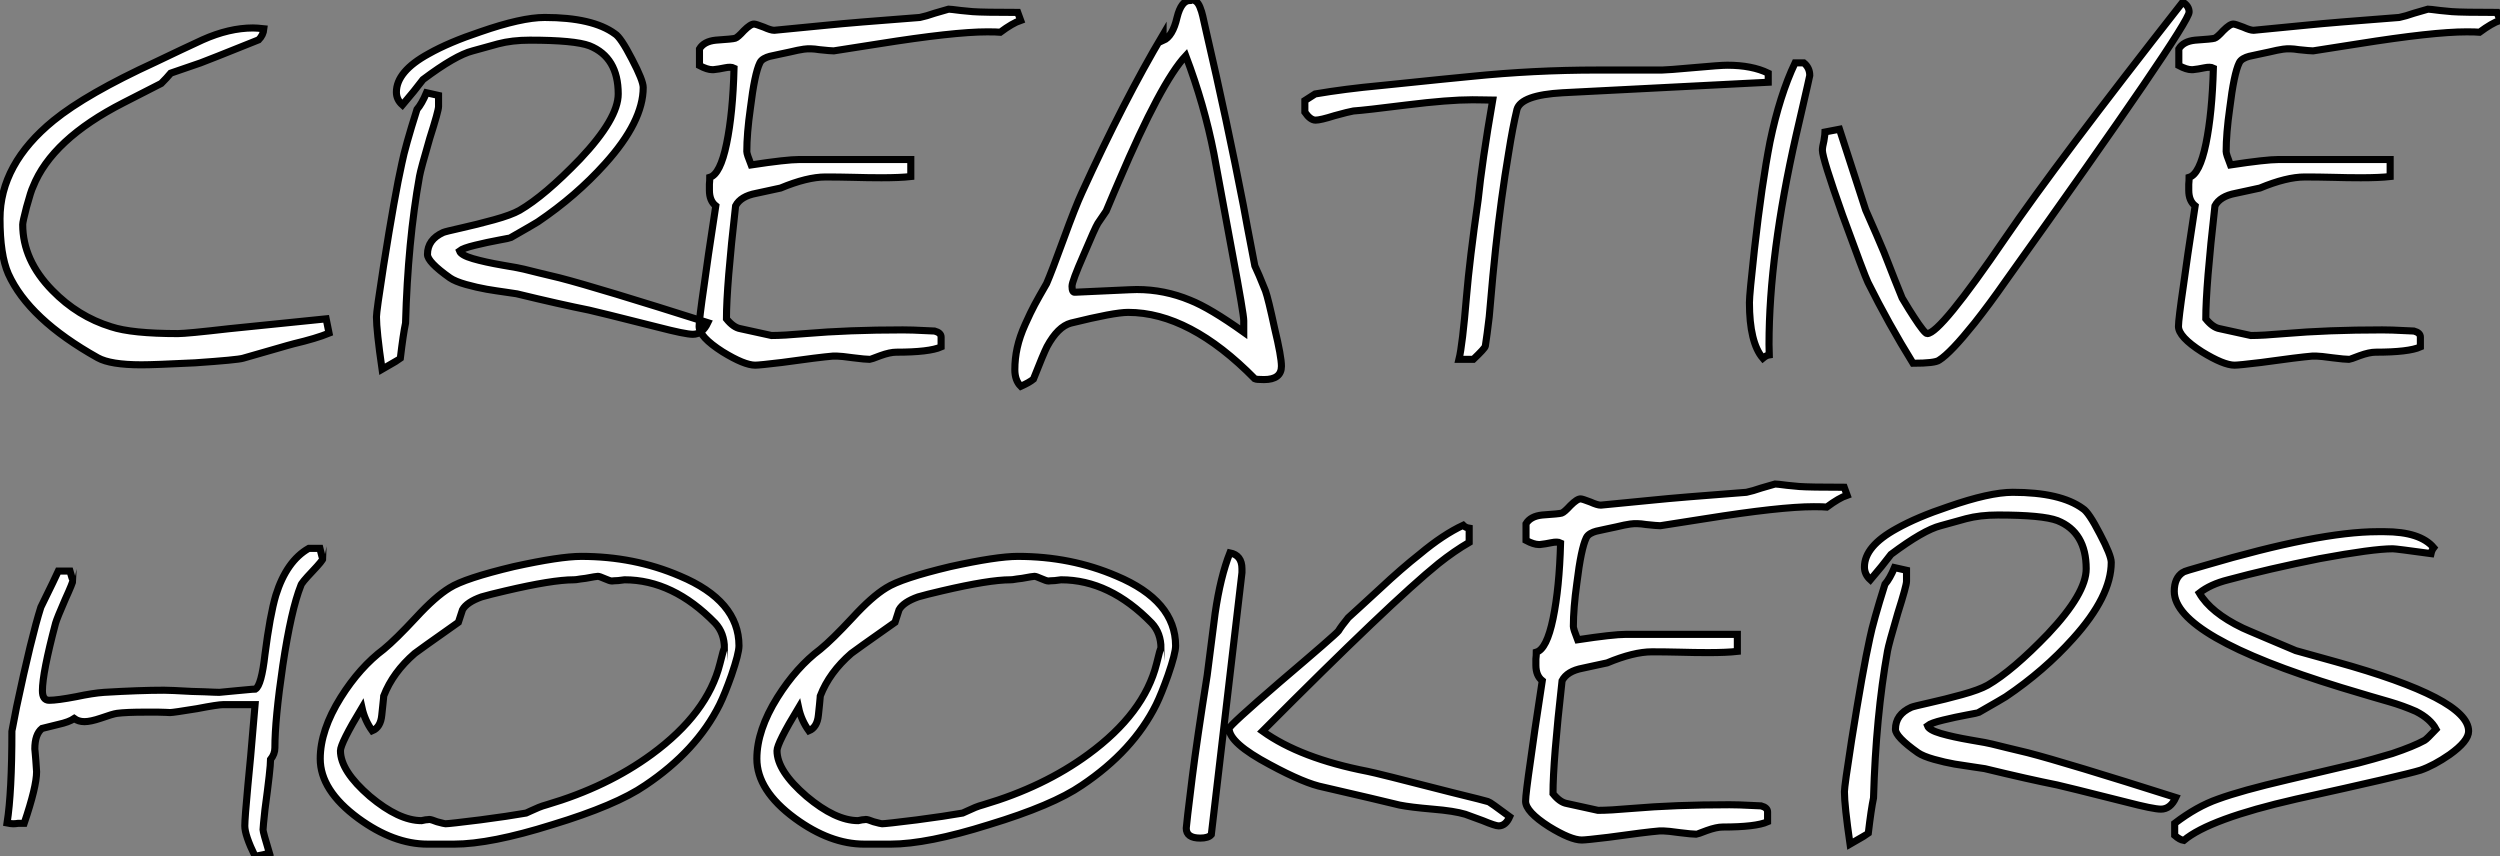 <?xml version="1.0" standalone="no"?>
<svg xmlns="http://www.w3.org/2000/svg" viewBox="1.002 -1.501 352.3 120.675"><rect x="1.002" y="-1.501" width="352.3" height="120.675" fill="#808080" stroke="none"/><path d="M2.08-20.15L2.08-20.15Q2.08-27.84 9.63-33.99L9.63-33.99Q14.27-37.76 23.98-42.22L23.98-42.22Q25.40-42.90 27.63-43.96Q29.86-45.01 30.63-45.36L30.63-45.36Q34.37-47.03 37.73-47.03L37.73-47.03Q38.28-47.03 39.27-46.92L39.27-46.92Q39.18-46.02 38.53-45.36L38.53-45.36Q31.06-42.36 30.35-42.11L30.35-42.11Q26.91-40.91 26.14-40.66L26.14-40.66Q25.59-40.00 24.80-39.21L24.80-39.21L19.50-36.50Q9.38-31.34 6.73-24.64L6.73-24.64Q6.45-24.09 5.82-21.79L5.82-21.79Q5.28-19.71 5.28-19.33L5.28-19.33Q5.28-14.30 9.46-10.04L9.46-10.04Q13.04-6.37 17.75-4.92L17.75-4.92Q20.64-3.96 27.15-3.96L27.15-3.96Q28.38-3.96 34.37-4.65L34.37-4.65L48.04-6.04L48.45-4.02Q46.65-3.28 43.45-2.52L43.45-2.52Q43.15-2.46 42.57-2.28Q42-2.11 41.67-2.02L41.67-2.02L36.34-0.49Q35.55-0.25 29.56 0.16L29.56 0.16Q23.87 0.44 22.01 0.44L22.01 0.44Q17.64 0.44 15.86-0.55L15.86-0.55Q6.13-5.99 3.25-12.39L3.25-12.39Q2.08-15.07 2.08-20.15ZM55.13-6.32L55.13-6.32Q55.13-7.08 56.14-13.56L56.14-13.56Q57.72-23.54 58.71-27.95L58.71-27.95Q59.17-30.27 60.84-35.55L60.84-35.55Q61.52-36.34 62.18-37.90L62.18-37.90L63.88-37.52L63.88-35.96Q63.88-35.36 62.64-31.47L62.64-31.47Q61.36-27.07 61.20-26.14L61.20-26.14Q59.55-16.95 59.23-5.44L59.23-5.44Q58.90-3.91 58.49-0.44L58.49-0.44Q58.41-0.36 55.92 1.07L55.92 1.07Q55.13-4.38 55.13-6.32ZM57.94-37.98L57.94-37.98Q57.94-40.91 62.48-43.39L62.48-43.39Q65.35-45.01 69.75-46.48L69.75-46.48Q75.58-48.51 78.83-48.51L78.83-48.51Q85.59-48.51 88.73-46.21L88.73-46.21Q89.55-45.72 91.14-42.63L91.14-42.63Q92.72-39.62 92.72-38.64L92.72-38.64Q92.72-33.85 87.34-27.89L87.34-27.89Q83.26-23.35 77.88-19.71L77.88-19.71Q77.52-19.47 74.02-17.47L74.02-17.47Q73.94-17.42 72.37-17.13Q70.79-16.84 69.06-16.42Q67.32-16.00 66.83-15.61L66.83-15.61Q67.05-15.01 68.73-14.52Q70.41-14.03 72.91-13.60Q75.41-13.18 75.91-13.04L75.91-13.04Q76.32-12.93 78.01-12.52Q79.71-12.11 80.96-11.81L80.96-11.81Q86.43-10.39 101.83-5.50L101.83-5.50Q101.06-3.86 99.72-3.86L99.72-3.86Q98.66-3.86 94.77-4.87L94.77-4.87Q86.00-7.08 85.09-7.27L85.09-7.27Q81.07-8.07 74.89-9.57L74.89-9.57Q74.79-9.60 73.40-9.79Q72.02-9.98 70.66-10.21Q69.29-10.45 67.74-10.88Q66.20-11.32 65.49-11.81L65.49-11.81Q62.32-14.05 62.32-15.12L62.32-15.12Q62.32-17.20 64.53-18.21L64.53-18.21Q64.86-18.35 67.06-18.84Q69.26-19.33 71.70-20.00Q74.13-20.67 75.30-21.33L75.30-21.33Q78.83-23.38 83.81-28.55L83.81-28.55Q89.20-34.26 89.20-37.73L89.20-37.73Q89.20-42.90 85.15-44.52L85.15-44.52Q83.04-45.31 76.75-45.31L76.75-45.31Q74.24-45.31 72.27-44.79L72.27-44.79Q71.94-44.71 68.69-43.80L68.69-43.80Q66.25-43.18 61.69-39.76L61.69-39.76Q60.54-38.23 58.79-36.18L58.79-36.18Q57.94-36.94 57.94-37.98ZM100.60-4.98L100.60-4.98Q100.60-5.93 101.31-10.80L101.31-10.80Q101.72-13.95 102.95-21.96L102.95-21.96Q102.05-22.67 102.05-24.14L102.05-24.14L102.05-25.02Q102.10-25.51 102.10-25.98L102.10-25.98Q103.58-26.41 104.47-30.72Q105.36-35.03 105.52-41.37L105.52-41.37Q105.08-41.59 104.23-41.41Q103.39-41.23 102.62-41.15L102.62-41.15L102.46-41.15Q101.75-41.15 100.65-41.73L100.65-41.73L100.65-44.08Q101.28-45.14 102.95-45.31L102.95-45.31Q105.36-45.47 105.68-45.58L105.68-45.58Q106.04-45.69 106.91-46.65L106.91-46.65Q107.87-47.61 108.36-47.58L108.36-47.58Q108.58-47.58 109.73-47.14L109.73-47.14Q110.71-46.70 111.18-46.70L111.18-46.70Q118.56-47.41 118.78-47.44L118.78-47.44Q121.95-47.77 131.71-48.51L131.71-48.51Q132.62-48.70 133.79-49.11L133.79-49.11L135.76-49.68Q136.01-49.68 137.48-49.49L137.48-49.49Q138.93-49.33 139.13-49.33L139.13-49.33Q140.63-49.22 145.50-49.22L145.50-49.22L145.91-48.10Q144.76-47.71 143.04-46.43L143.04-46.43Q142.49-46.48 141.20-46.48L141.20-46.48Q136.47-46.48 125.89-44.79L125.89-44.79L119.57-43.80Q119.14-43.80 117.55-43.97L117.55-43.97Q116.87-44.08 116.36-44.09Q115.86-44.11 115.35-44.04Q114.84-43.97 114.49-43.89Q114.13-43.80 113.38-43.64Q112.63-43.48 111.97-43.34L111.97-43.34Q110.96-43.12 110.55-43.03Q110.14-42.93 109.73-42.70Q109.32-42.46 109.16-42.11L109.16-42.11Q108.42-40.61 107.82-35.68L107.82-35.68Q107.32-32.16 107.32-29.61L107.32-29.61Q107.32-29.26 107.93-27.73L107.93-27.73Q112.93-28.49 114.71-28.49L114.71-28.49L130.43-28.49L130.43-26.09Q128.93-25.92 126.30-25.92L126.30-25.92Q124.39-25.92 122.31-25.98L122.31-25.98Q120.29-26.03 118.40-26.03L118.40-26.03Q115.83-26.03 112.08-24.47L112.08-24.47Q111.97-24.45 111.52-24.35Q111.07-24.25 110.28-24.08Q109.48-23.90 108.66-23.73L108.66-23.73Q106.45-23.32 105.74-21.96L105.74-21.96Q104.45-10.61 104.45-6.04L104.45-6.04Q105.44-4.81 106.42-4.65L106.42-4.65L110.80-3.69Q112.46-3.69 115.55-3.96L115.55-3.96Q121.65-4.48 129.31-4.48L129.31-4.48Q130.65-4.48 132.45-4.38L132.45-4.38L133.79-4.32Q134.70-4.07 134.70-3.47L134.70-3.47L134.70-2.08Q133.03-1.34 128.38-1.34L128.38-1.34Q127.50-1.34 126.14-0.85L126.14-0.85Q124.80-0.33 124.66-0.33L124.66-0.33Q124.03-0.33 122.31-0.55L122.31-0.55Q120.56-0.79 120.04-0.79L120.04-0.79L119.90-0.79L119.46-0.79Q117.55-0.63 112.25 0.11L112.25 0.11Q109.10 0.49 108.50 0.49L108.50 0.49Q106.97 0.49 103.91-1.39L103.91-1.39Q100.60-3.50 100.60-4.98ZM145.09 1.12L145.09 1.12Q145.09-0.44 145.43-1.98Q145.77-3.53 146.55-5.26Q147.33-7 147.89-8.04Q148.45-9.08 149.57-11.02L149.57-11.02Q150.28-12.66 151.96-17.27Q153.64-21.88 154.55-23.84L154.55-23.84Q160.45-36.78 165.98-46.10L165.98-46.10L165.98-45.25Q167.34-45.83 167.95-48.51L167.95-48.51Q168.55-50.91 169.78-50.91L169.78-50.91Q169.83-50.97 170.05-50.97L170.05-50.97Q170.87-50.97 171.28-49.68L171.28-49.68Q171.47-49.33 172.07-46.48L172.07-46.48Q174.97-33.99 177.30-22.01L177.30-22.01Q177.60-20.29 178.91-13.51L178.91-13.51Q179.40-12.50 180.41-9.98L180.41-9.98Q180.80-8.89 181.70-4.70L181.70-4.70Q182.66-0.71 182.66 0.63L182.66 0.63Q182.66 2.52 180.20 2.52L180.20 2.52Q179.13 2.52 178.91 2.41L178.91 2.41Q169.72-6.95 161.05-6.95L161.05-6.95Q159.09-6.95 152.99-5.44L152.99-5.44Q151.16-4.95 149.63-2.13L149.63-2.13Q149.13-1.15 147.71 2.46L147.71 2.46Q147.14 2.93 145.93 3.47L145.93 3.47Q145.09 2.63 145.09 1.12ZM153.15-10.64L153.15-10.64Q153.15-9.71 153.59-9.79L153.59-9.79L161.27-10.14Q161.79-10.17 162.29-10.17L162.29-10.17Q166.17-10.17 169.78-8.67L169.78-8.67Q172.57-7.57 177.35-4.16L177.35-4.16L177.35-5.77Q177.35-6.70 175.77-15.12L175.77-15.12L173.14-29.34Q171.80-36.18 169.18-43.12L169.18-43.12Q165.70-39.40 159.77-25.48L159.77-25.48Q159.71-25.35 159.09-23.90Q158.46-22.45 157.96-21.22L157.96-21.22Q156.93-19.74 156.79-19.50L156.79-19.50Q156.41-18.89 154.77-15.01L154.77-15.01Q153.15-11.32 153.15-10.64ZM185.96-35.16L185.96-35.16L185.96-36.80L187.41-37.73Q191.63-38.45 196.60-38.91L196.60-38.91Q207.46-40.03 209.37-40.20L209.37-40.20Q218.20-41.10 227.17-41.10L227.17-41.10L236.30-41.10Q236.99-41.10 240.90-41.45L240.90-41.45Q244.51-41.78 245.49-41.78L245.49-41.78Q248.96-41.78 251.26-40.66L251.26-40.66L251.26-39.38L222.30-37.90Q216.43-37.57 215.85-35.55L215.85-35.55Q215.25-33.06 214.68-29.45L214.68-29.45Q213.61-23.11 212.84-15.91L212.84-15.91Q212.52-13.04 211.94-6.32L211.94-6.32Q211.64-3.77 211.39-2.19L211.39-2.19Q211.31-1.86 209.70-0.33L209.70-0.33L207.68-0.33Q208.17-2.32 208.74-9.19L208.74-9.19Q209.18-14.41 210.38-22.80L210.38-22.80Q210.93-28.16 212.43-36.86L212.43-36.86Q212.00-36.86 211.07-36.89Q210.14-36.91 209.59-36.91L209.59-36.91Q206.17-36.91 200.31-36.18Q194.44-35.44 192.80-35.33L192.80-35.33Q192.14-35.22 190.15-34.67L190.15-34.67Q188.15-34.04 187.47-34.04L187.47-34.04Q186.73-34.04 185.96-35.16ZM248.61-8.34L248.61-8.34Q248.61-9.46 249.32-15.86L249.32-15.86Q250.36-25.10 251.51-30.98L251.51-30.98Q252.88-37.57 255.04-42.11L255.04-42.11L256.27-42.11Q257.11-41.43 257.11-40.33L257.11-40.33Q257.03-39.95 256.80-38.92Q256.57-37.90 256.10-35.86Q255.64-33.82 255.20-31.96L255.20-31.96Q251.37-15.09 251.37-2.46L251.37-2.46Q251.37-1.70 251.40-0.96L251.40-0.96Q250.99-0.90 250.50-0.49L250.50-0.49Q248.61-2.71 248.61-8.34ZM258.89-29.80L258.89-29.80Q258.89-30.24 259.11-31.14L259.11-31.14Q259.27-32.16 259.27-32.38L259.27-32.38Q259.49-32.43 261.30-32.76L261.30-32.76Q261.84-31.06 264.99-21.38L264.99-21.38Q266.71-17.50 267.56-15.45L267.56-15.45Q267.72-15.07 268.12-14.03Q268.52-12.99 269.04-11.68Q269.55-10.36 270.13-8.97L270.13-8.97Q271.22-7.14 271.77-6.32L271.77-6.32Q273.30-3.96 273.66-3.96L273.66-3.96Q275.49-3.96 284.70-17.47L284.70-17.47Q291.87-27.97 309.67-50.67L309.67-50.67Q310.57-50.12 310.57-49.27L310.57-49.27Q310.57-47.55 284.76-11.43L284.76-11.43Q282.43-8.09 280.33-5.44L280.33-5.44Q276.96-1.23 275.35-0.22L275.35-0.22Q274.78 0.22 271.66 0.22L271.66 0.22Q268.21-5.36 265.32-11.16L265.32-11.16Q264.85-12.11 261.73-20.67L261.73-20.67Q258.89-28.68 258.89-29.80ZM309.07-4.98L309.07-4.98Q309.07-5.93 309.78-10.80L309.78-10.80Q310.19-13.95 311.42-21.96L311.42-21.96Q310.52-22.67 310.52-24.14L310.52-24.14L310.52-25.02Q310.57-25.51 310.57-25.98L310.57-25.98Q312.05-26.41 312.94-30.72Q313.82-35.03 313.99-41.37L313.99-41.37Q313.55-41.59 312.70-41.41Q311.86-41.23 311.09-41.15L311.09-41.15L310.93-41.15Q310.21-41.15 309.12-41.73L309.12-41.73L309.12-44.08Q309.75-45.14 311.42-45.31L311.42-45.31Q313.82-45.47 314.15-45.58L314.15-45.58Q314.51-45.69 315.38-46.65L315.38-46.65Q316.34-47.61 316.83-47.58L316.83-47.58Q317.05-47.58 318.20-47.14L318.20-47.14Q319.18-46.70 319.65-46.70L319.65-46.70Q327.03-47.41 327.25-47.44L327.25-47.44Q330.42-47.77 340.18-48.51L340.18-48.51Q341.09-48.70 342.26-49.11L342.26-49.11L344.23-49.68Q344.48-49.68 345.95-49.49L345.95-49.49Q347.40-49.33 347.59-49.33L347.59-49.33Q349.10-49.22 353.96-49.22L353.96-49.22L354.38-48.10Q353.23-47.71 351.50-46.43L351.50-46.43Q350.96-46.48 349.67-46.48L349.67-46.48Q344.94-46.48 334.36-44.79L334.36-44.79L328.04-43.80Q327.61-43.80 326.02-43.97L326.02-43.97Q325.34-44.08 324.83-44.09Q324.32-44.11 323.82-44.04Q323.31-43.97 322.96-43.89Q322.60-43.80 321.85-43.64Q321.10-43.48 320.44-43.34L320.44-43.34Q319.43-43.12 319.02-43.03Q318.61-42.93 318.20-42.70Q317.79-42.46 317.63-42.11L317.63-42.11Q316.89-40.61 316.29-35.68L316.29-35.68Q315.79-32.16 315.79-29.61L315.79-29.61Q315.79-29.26 316.39-27.73L316.39-27.73Q321.40-28.49 323.18-28.49L323.18-28.49L338.90-28.49L338.90-26.09Q337.39-25.92 334.77-25.92L334.77-25.92Q332.86-25.92 330.78-25.98L330.78-25.98Q328.75-26.03 326.87-26.03L326.87-26.03Q324.30-26.03 320.55-24.47L320.55-24.47Q320.44-24.45 319.99-24.35Q319.54-24.25 318.75-24.08Q317.95-23.90 317.13-23.73L317.13-23.73Q314.92-23.32 314.21-21.96L314.21-21.96Q312.92-10.61 312.92-6.04L312.92-6.04Q313.91-4.81 314.89-4.65L314.89-4.65L319.27-3.69Q320.93-3.69 324.02-3.96L324.02-3.96Q330.12-4.48 337.78-4.48L337.78-4.48Q339.12-4.48 340.92-4.38L340.92-4.38L342.26-4.32Q343.16-4.07 343.16-3.47L343.16-3.47L343.16-2.08Q341.50-1.34 336.85-1.34L336.85-1.34Q335.97-1.34 334.61-0.85L334.61-0.85Q333.27-0.33 333.13-0.33L333.13-0.33Q332.50-0.33 330.78-0.55L330.78-0.55Q329.03-0.79 328.51-0.79L328.51-0.79L328.37-0.79L327.93-0.79Q326.02-0.63 320.71 0.11L320.71 0.11Q317.57 0.49 316.97 0.49L316.97 0.49Q315.44 0.49 312.38-1.39L312.38-1.39Q309.07-3.50 309.07-4.98Z" fill="white" stroke="black" transform="translate(0 0) scale(1 1) translate(-1.078 49.469)"/><path d="M2.46-1.91L2.46-1.91Q3.14-6.26 3.14-14.85L3.14-14.85Q3.14-14.93 3.23-15.31Q3.31-15.70 3.47-16.56Q3.64-17.42 3.80-18.27L3.80-18.27Q5.88-28.08 7.22-32.32L7.22-32.32Q9.30-36.56 9.68-37.41L9.68-37.41L11.32-37.41Q11.68-36.07 11.76-36.18L11.76-36.18Q11.76-35.85 10.64-33.39L10.64-33.39Q9.52-30.82 9.30-30.08L9.30-30.08Q7.44-23.05 7.44-20.56L7.44-20.56Q7.44-19.20 8.39-19.20L8.39-19.20Q9.54-19.20 12.20-19.71L12.20-19.71Q14.55-20.21 16.13-20.32L16.13-20.32Q21.14-20.62 24.58-20.62L24.58-20.62Q25.46-20.62 28.49-20.45L28.49-20.45Q29.34-20.43 30.23-20.40Q31.12-20.37 31.64-20.34Q32.16-20.32 32.38-20.32L32.38-20.32Q32.48-20.32 34.89-20.56L34.89-20.56Q35.36-20.59 35.98-20.66Q36.61-20.73 36.94-20.75Q37.27-20.78 37.46-20.78L37.46-20.78Q38.31-21.30 38.80-25.65L38.80-25.65Q39.51-31.20 40.33-33.99L40.33-33.99Q41.84-38.83 44.98-40.61L44.98-40.61L46.54-40.61Q46.89-39.07 46.98-39.21L46.98-39.21Q46.98-38.94 45.47-37.35L45.47-37.35Q43.91-35.71 43.86-35.38L43.86-35.38Q42.49-31.94 41.32-24.14L41.32-24.14Q40.20-16.52 40.20-12.50L40.20-12.50Q40.20-11.62 39.59-10.86L39.59-10.86Q39.59-9.65 38.80-3.80L38.80-3.80Q38.53-1.29 38.53-0.96Q38.53-0.63 39.43 2.35L39.43 2.35Q38.64 2.57 37.41 2.79L37.41 2.79Q35.96-0.19 35.96-1.50L35.96-1.50Q35.96-2.54 36.39-7.16L36.39-7.16Q36.67-9.71 37.41-18.59L37.41-18.59L32.92-18.59Q32.18-18.59 29.23-18.02L29.23-18.02Q25.87-17.47 25.43-17.47L25.43-17.47Q25.38-17.47 24.80-17.50Q24.23-17.53 23.73-17.53L23.73-17.53L22.01-17.53Q19.25-17.53 17.96-17.36L17.96-17.36Q17.36-17.28 15.67-16.68L15.67-16.68Q14.22-16.19 13.37-16.19Q12.52-16.19 11.92-16.63L11.92-16.63Q11.18-16.13 9.68-15.80L9.68-15.80L7.38-15.23Q6.37-14.41 6.37-12.33L6.37-12.33Q6.37-12.25 6.40-12.03Q6.43-11.81 6.45-11.46L6.45-11.46L6.51-10.75Q6.54-10.42 6.56-10.04Q6.59-9.65 6.60-9.43Q6.62-9.21 6.62-9.13L6.62-9.13Q6.62-7.03 4.87-1.86L4.87-1.86L4.02-1.86Q3.64-1.80 3.31-1.80L3.31-1.80Q3.01-1.80 2.46-1.91ZM46.59-10.96L46.59-10.96Q46.59-14.98 49.49-19.61L49.49-19.61Q52.17-23.87 55.54-26.39L55.54-26.39Q57.20-27.75 60.07-30.84L60.07-30.84Q62.81-33.82 64.83-35.05L64.83-35.05Q66.94-36.39 73.86-38.04L73.86-38.04Q80.39-39.48 83.37-39.48L83.37-39.48Q90.84-39.48 97.26-36.72L97.26-36.72Q105.60-33.22 105.60-26.88L105.60-26.88Q105.60-25.81 104.54-22.72L104.54-22.72Q103.61-20.10 102.87-18.59L102.87-18.59Q99.61-12.06 92.39-7.22L92.39-7.22Q88.29-4.40 79.30-1.67L79.30-1.67Q70.57 1.07 65.46 1.07L65.46 1.07L61.71 1.07Q56.93 1.07 51.95-2.57L51.95-2.57Q46.59-6.51 46.59-10.96ZM49.44-12.09L49.44-12.09Q49.44-9.24 53.59-5.66L53.59-5.66Q57.67-2.24 60.87-2.24L60.87-2.24L61.41-2.35Q61.52-2.35 61.65-2.37Q61.77-2.38 61.84-2.39Q61.91-2.41 61.93-2.41L61.93-2.41Q62.23-2.41 63.05-2.08L63.05-2.08Q64.09-1.80 64.23-1.80L64.23-1.80Q64.75-1.80 69.15-2.35L69.15-2.35Q73.12-2.87 75.61-3.31L75.61-3.31Q75.69-3.34 76.26-3.61Q76.84-3.88 77.37-4.10Q77.90-4.32 78.50-4.48L78.50-4.48Q87.04-7 93.30-11.59L93.30-11.59Q101.17-17.36 102.92-24.36L102.92-24.36Q103.47-26.63 103.55-26.50L103.55-26.50Q103.55-28.68 102.24-30.08L102.24-30.08Q96.30-36.18 89.47-36.18L89.47-36.18L88.59-36.07Q88.29-36.07 87.99-36.04L87.99-36.04L87.69-36.01Q87.42-36.01 86.68-36.34Q85.94-36.67 85.72-36.67Q85.50-36.67 84-36.39L84-36.39Q83.70-36.37 83.29-36.30Q82.88-36.23 82.65-36.20Q82.41-36.18 82.30-36.18L82.30-36.18Q79.32-36.18 72.68-34.62L72.68-34.62Q70.44-34.10 69.32-33.77L69.32-33.77Q67.24-33.03 66.64-31.96L66.64-31.96L66.06-30.19Q60.21-26.06 59.91-25.81L59.91-25.81Q56.82-23.13 55.54-19.82L55.54-19.82Q55.54-19.77 55.51-19.48Q55.48-19.20 55.41-18.51Q55.34-17.83 55.26-17.09L55.26-17.09Q55.10-15.39 53.92-14.90L53.92-14.90Q52.86-16.38 52.47-18.16L52.47-18.16Q49.44-13.13 49.44-12.09ZM108.12-10.96L108.12-10.96Q108.12-14.98 111.02-19.61L111.02-19.61Q113.70-23.87 117.06-26.39L117.06-26.39Q118.73-27.75 121.60-30.84L121.60-30.84Q124.33-33.82 126.36-35.05L126.36-35.05Q128.46-36.39 135.38-38.04L135.38-38.04Q141.91-39.48 144.89-39.48L144.89-39.48Q152.36-39.48 158.79-36.72L158.79-36.72Q167.13-33.22 167.13-26.88L167.13-26.88Q167.13-25.81 166.06-22.72L166.06-22.72Q165.13-20.10 164.39-18.59L164.39-18.59Q161.14-12.06 153.92-7.22L153.92-7.22Q149.82-4.40 140.82-1.67L140.82-1.67Q132.10 1.07 126.98 1.07L126.98 1.07L123.24 1.07Q118.45 1.07 113.48-2.57L113.48-2.57Q108.12-6.51 108.12-10.96ZM110.96-12.09L110.96-12.09Q110.96-9.24 115.12-5.66L115.12-5.66Q119.19-2.24 122.39-2.24L122.39-2.24L122.94-2.35Q123.05-2.35 123.17-2.37Q123.29-2.38 123.36-2.39Q123.43-2.41 123.46-2.41L123.46-2.41Q123.76-2.41 124.58-2.08L124.58-2.08Q125.62-1.80 125.75-1.80L125.75-1.80Q126.27-1.80 130.68-2.35L130.68-2.35Q134.64-2.87 137.13-3.31L137.13-3.31Q137.21-3.34 137.79-3.61Q138.36-3.88 138.89-4.10Q139.43-4.32 140.03-4.48L140.03-4.48Q148.56-7 154.82-11.59L154.82-11.59Q162.70-17.36 164.45-24.36L164.45-24.36Q164.99-26.63 165.07-26.50L165.07-26.50Q165.07-28.68 163.76-30.08L163.76-30.08Q157.83-36.18 150.99-36.18L150.99-36.18L150.12-36.07Q149.82-36.07 149.52-36.04L149.52-36.04L149.21-36.01Q148.94-36.01 148.20-36.34Q147.46-36.67 147.25-36.67Q147.03-36.67 145.52-36.39L145.52-36.39Q145.22-36.37 144.81-36.30Q144.40-36.23 144.17-36.20Q143.94-36.18 143.83-36.18L143.83-36.18Q140.85-36.18 134.20-34.62L134.20-34.62Q131.96-34.10 130.84-33.77L130.84-33.77Q128.76-33.03 128.16-31.96L128.16-31.96L127.59-30.19Q121.73-26.06 121.43-25.81L121.43-25.81Q118.34-23.13 117.06-19.82L117.06-19.82Q117.06-19.77 117.03-19.48Q117.00-19.20 116.94-18.51Q116.87-17.83 116.79-17.09L116.79-17.09Q116.62-15.39 115.45-14.90L115.45-14.90Q114.38-16.38 114.00-18.16L114.00-18.16Q110.96-13.13 110.96-12.09ZM168.63-1.18L168.63-1.18Q168.63-1.53 169.48-8.39L169.48-8.39Q170.13-13.59 171.58-22.72L171.58-22.72Q171.64-23.08 172.70-31.47L172.70-31.47Q173.44-36.59 174.78-39.98L174.78-39.98Q176.48-39.65 176.48-37.73L176.48-37.73L176.48-37.19L172.16-0.27Q171.75 0.22 170.60 0.22L170.60 0.22Q168.63 0.22 168.63-1.18ZM174.67-15.23L174.67-15.23Q174.67-15.61 181.84-21.79L181.84-21.79Q189.66-28.44 190.07-28.96L190.07-28.96Q190.50-29.67 191.46-30.84L191.46-30.84Q191.63-31.01 193.13-32.36Q194.63-33.71 195.95-34.95L195.95-34.95Q198.95-37.76 201.55-39.81L201.55-39.81Q204.83-42.55 207.65-43.86L207.65-43.86Q207.98-43.53 208.50-43.45L208.50-43.45L208.50-41.45Q206.42-40.25 204.18-38.47L204.18-38.47Q197.59-33.14 179.38-14.85L179.38-14.85Q184.73-11.02 194.17-9.19L194.17-9.19Q195.23-9.00 206.09-6.21L206.09-6.21Q206.47-6.10 208.14-5.70Q209.81-5.30 211.18-4.92L211.18-4.92Q211.42-4.87 214.21-2.79L214.21-2.79Q213.64-1.50 212.65-1.50L212.65-1.50Q212.19-1.50 210.41-2.24L210.41-2.24L207.95-3.14Q206.39-3.61 203.36-3.86L203.36-3.86Q200.21-4.13 198.71-4.43L198.71-4.43Q195.70-5.17 187.99-6.95L187.99-6.95Q185.34-7.46 180.39-10.14L180.39-10.14Q174.67-13.18 174.67-15.23ZM216.45-4.98L216.45-4.98Q216.45-5.93 217.16-10.80L217.16-10.80Q217.57-13.95 218.80-21.96L218.80-21.96Q217.90-22.67 217.90-24.14L217.90-24.14L217.90-25.02Q217.96-25.51 217.96-25.98L217.96-25.98Q219.43-26.41 220.32-30.72Q221.21-35.03 221.38-41.37L221.38-41.37Q220.94-41.59 220.09-41.41Q219.24-41.23 218.48-41.15L218.48-41.15L218.31-41.15Q217.60-41.15 216.51-41.73L216.51-41.73L216.51-44.08Q217.14-45.14 218.80-45.31L218.80-45.31Q221.21-45.47 221.54-45.58L221.54-45.58Q221.89-45.69 222.77-46.65L222.77-46.65Q223.73-47.61 224.22-47.58L224.22-47.58Q224.44-47.58 225.59-47.14L225.59-47.14Q226.57-46.70 227.04-46.70L227.04-46.70Q234.42-47.41 234.64-47.44L234.64-47.44Q237.81-47.77 247.57-48.51L247.57-48.51Q248.47-48.70 249.65-49.11L249.65-49.11L251.62-49.68Q251.86-49.68 253.34-49.49L253.34-49.49Q254.79-49.33 254.98-49.33L254.98-49.33Q256.48-49.22 261.35-49.22L261.35-49.22L261.76-48.10Q260.61-47.71 258.89-46.43L258.89-46.43Q258.34-46.48 257.06-46.48L257.06-46.48Q252.33-46.48 241.75-44.79L241.75-44.79L235.43-43.80Q234.99-43.80 233.41-43.97L233.41-43.97Q232.72-44.08 232.22-44.09Q231.71-44.11 231.21-44.04Q230.70-43.97 230.34-43.89Q229.99-43.80 229.24-43.64Q228.48-43.48 227.83-43.34L227.83-43.34Q226.82-43.12 226.41-43.03Q226.00-42.93 225.59-42.70Q225.18-42.46 225.01-42.11L225.01-42.11Q224.27-40.61 223.67-35.68L223.67-35.68Q223.18-32.16 223.18-29.61L223.18-29.61Q223.18-29.26 223.78-27.73L223.78-27.73Q228.79-28.49 230.56-28.49L230.56-28.49L246.29-28.49L246.29-26.09Q244.78-25.92 242.16-25.92L242.16-25.92Q240.24-25.92 238.16-25.98L238.16-25.98Q236.14-26.03 234.25-26.03L234.25-26.03Q231.68-26.03 227.94-24.47L227.94-24.47Q227.83-24.45 227.38-24.35Q226.93-24.25 226.13-24.08Q225.34-23.90 224.52-23.73L224.52-23.73Q222.30-23.32 221.59-21.96L221.59-21.96Q220.31-10.61 220.31-6.04L220.31-6.04Q221.29-4.81 222.28-4.65L222.28-4.65L226.65-3.69Q228.32-3.69 231.41-3.96L231.41-3.96Q237.51-4.48 245.16-4.48L245.16-4.48Q246.50-4.48 248.31-4.38L248.31-4.38L249.65-4.32Q250.55-4.07 250.55-3.47L250.55-3.47L250.55-2.08Q248.88-1.34 244.23-1.34L244.23-1.34Q243.36-1.34 241.99-0.85L241.99-0.85Q240.65-0.33 240.52-0.33L240.52-0.33Q239.89-0.33 238.16-0.55L238.16-0.55Q236.41-0.79 235.89-0.79L235.89-0.79L235.76-0.79L235.32-0.79Q233.41-0.63 228.10 0.11L228.10 0.11Q224.96 0.49 224.36 0.49L224.36 0.49Q222.82 0.49 219.76-1.39L219.76-1.39Q216.45-3.50 216.45-4.98ZM261.38-6.32L261.38-6.32Q261.38-7.08 262.39-13.56L262.39-13.56Q263.98-23.54 264.96-27.95L264.96-27.95Q265.43-30.27 267.09-35.55L267.09-35.55Q267.78-36.34 268.43-37.90L268.43-37.90L270.13-37.52L270.13-35.96Q270.13-35.36 268.90-31.47L268.90-31.47Q267.61-27.07 267.45-26.14L267.45-26.14Q265.81-16.95 265.48-5.44L265.48-5.44Q265.15-3.91 264.74-0.44L264.74-0.44Q264.66-0.36 262.17 1.07L262.17 1.07Q261.38-4.38 261.38-6.32ZM264.20-37.98L264.20-37.98Q264.20-40.91 268.73-43.39L268.73-43.39Q271.61-45.01 276.01-46.48L276.01-46.48Q281.83-48.51 285.09-48.51L285.09-48.51Q291.84-48.51 294.98-46.21L294.98-46.21Q295.80-45.72 297.39-42.63L297.39-42.63Q298.98-39.62 298.98-38.64L298.98-38.64Q298.98-33.85 293.59-27.89L293.59-27.89Q289.52-23.35 284.13-19.71L284.13-19.71Q283.77-19.47 280.27-17.47L280.27-17.47Q280.19-17.42 278.62-17.13Q277.05-16.84 275.31-16.42Q273.57-16.00 273.08-15.61L273.08-15.61Q273.30-15.01 274.98-14.52Q276.66-14.03 279.17-13.60Q281.67-13.18 282.16-13.04L282.16-13.04Q282.57-12.93 284.27-12.52Q285.96-12.11 287.22-11.81L287.22-11.81Q292.69-10.39 308.08-5.50L308.08-5.50Q307.32-3.86 305.98-3.86L305.98-3.86Q304.91-3.86 301.03-4.87L301.03-4.87Q292.25-7.08 291.35-7.27L291.35-7.27Q287.33-8.07 281.15-9.57L281.15-9.57Q281.04-9.60 279.66-9.79Q278.28-9.98 276.91-10.21Q275.54-10.45 274.00-10.88Q272.45-11.32 271.74-11.81L271.74-11.81Q268.57-14.05 268.57-15.12L268.57-15.12Q268.57-17.20 270.79-18.21L270.79-18.21Q271.11-18.35 273.31-18.84Q275.52-19.33 277.95-20.00Q280.38-20.67 281.56-21.33L281.56-21.33Q285.09-23.38 290.06-28.55L290.06-28.55Q295.45-34.26 295.45-37.73L295.45-37.73Q295.45-42.90 291.40-44.52L291.40-44.52Q289.30-45.31 283.01-45.31L283.01-45.31Q280.49-45.31 278.52-44.79L278.52-44.79Q278.20-44.71 274.94-43.80L274.94-43.80Q272.51-43.18 267.94-39.76L267.94-39.76Q266.79-38.23 265.04-36.18L265.04-36.18Q264.20-36.94 264.20-37.98ZM307.86-34.56L307.86-34.56Q307.86-36.45 309.09-37.24L309.09-37.24Q309.23-37.38 312.16-38.20L312.16-38.20Q328.29-42.96 336.52-42.96L336.52-42.96L337.48-42.96Q342.51-42.96 344.42-40.71L344.42-40.71Q344.15-40.36 344.04-39.87L344.04-39.87Q339.12-40.55 338.65-40.55L338.65-40.55Q335.86-40.55 328.34-39.16L328.34-39.16Q321.10-37.71 315.46-36.18L315.46-36.18Q312.95-35.55 311.39-34.32L311.39-34.32Q313.00-31.55 317.49-29.39L317.49-29.39Q317.54-29.37 318.42-28.98Q319.29-28.60 321.10-27.84Q322.90-27.07 324.98-26.20L324.98-26.20L330.59-24.64Q349.34-19.44 349.34-14.85L349.34-14.85Q349.34-13.45 346.66-11.54L346.66-11.54Q344.45-10.01 342.56-9.35L342.56-9.35Q340.27-8.64 325.04-5.28L325.04-5.28Q312.79-2.49 309.20 0.55L309.20 0.55Q308.63 0.46 307.92-0.16L307.92-0.16L307.92-1.86Q311.04-4.24 314.02-5.28L314.02-5.28Q317.30-6.48 323.86-8.01L323.86-8.01L333.84-10.36Q335.56-10.80 338.60-11.70L338.60-11.70Q341.55-12.69 343.14-13.56L343.14-13.56Q343.41-13.70 344.75-15.12L344.75-15.12Q343.96-16.60 341.91-17.64L341.91-17.64Q340.10-18.43 338.21-18.98L338.21-18.98Q337.75-19.11 335.49-19.77Q333.24-20.43 331.38-21L331.38-21Q307.86-28.22 307.86-34.56Z" fill="white" stroke="black" transform="translate(0 67.2) scale(1 1) translate(-0.461 49.184)"/></svg>